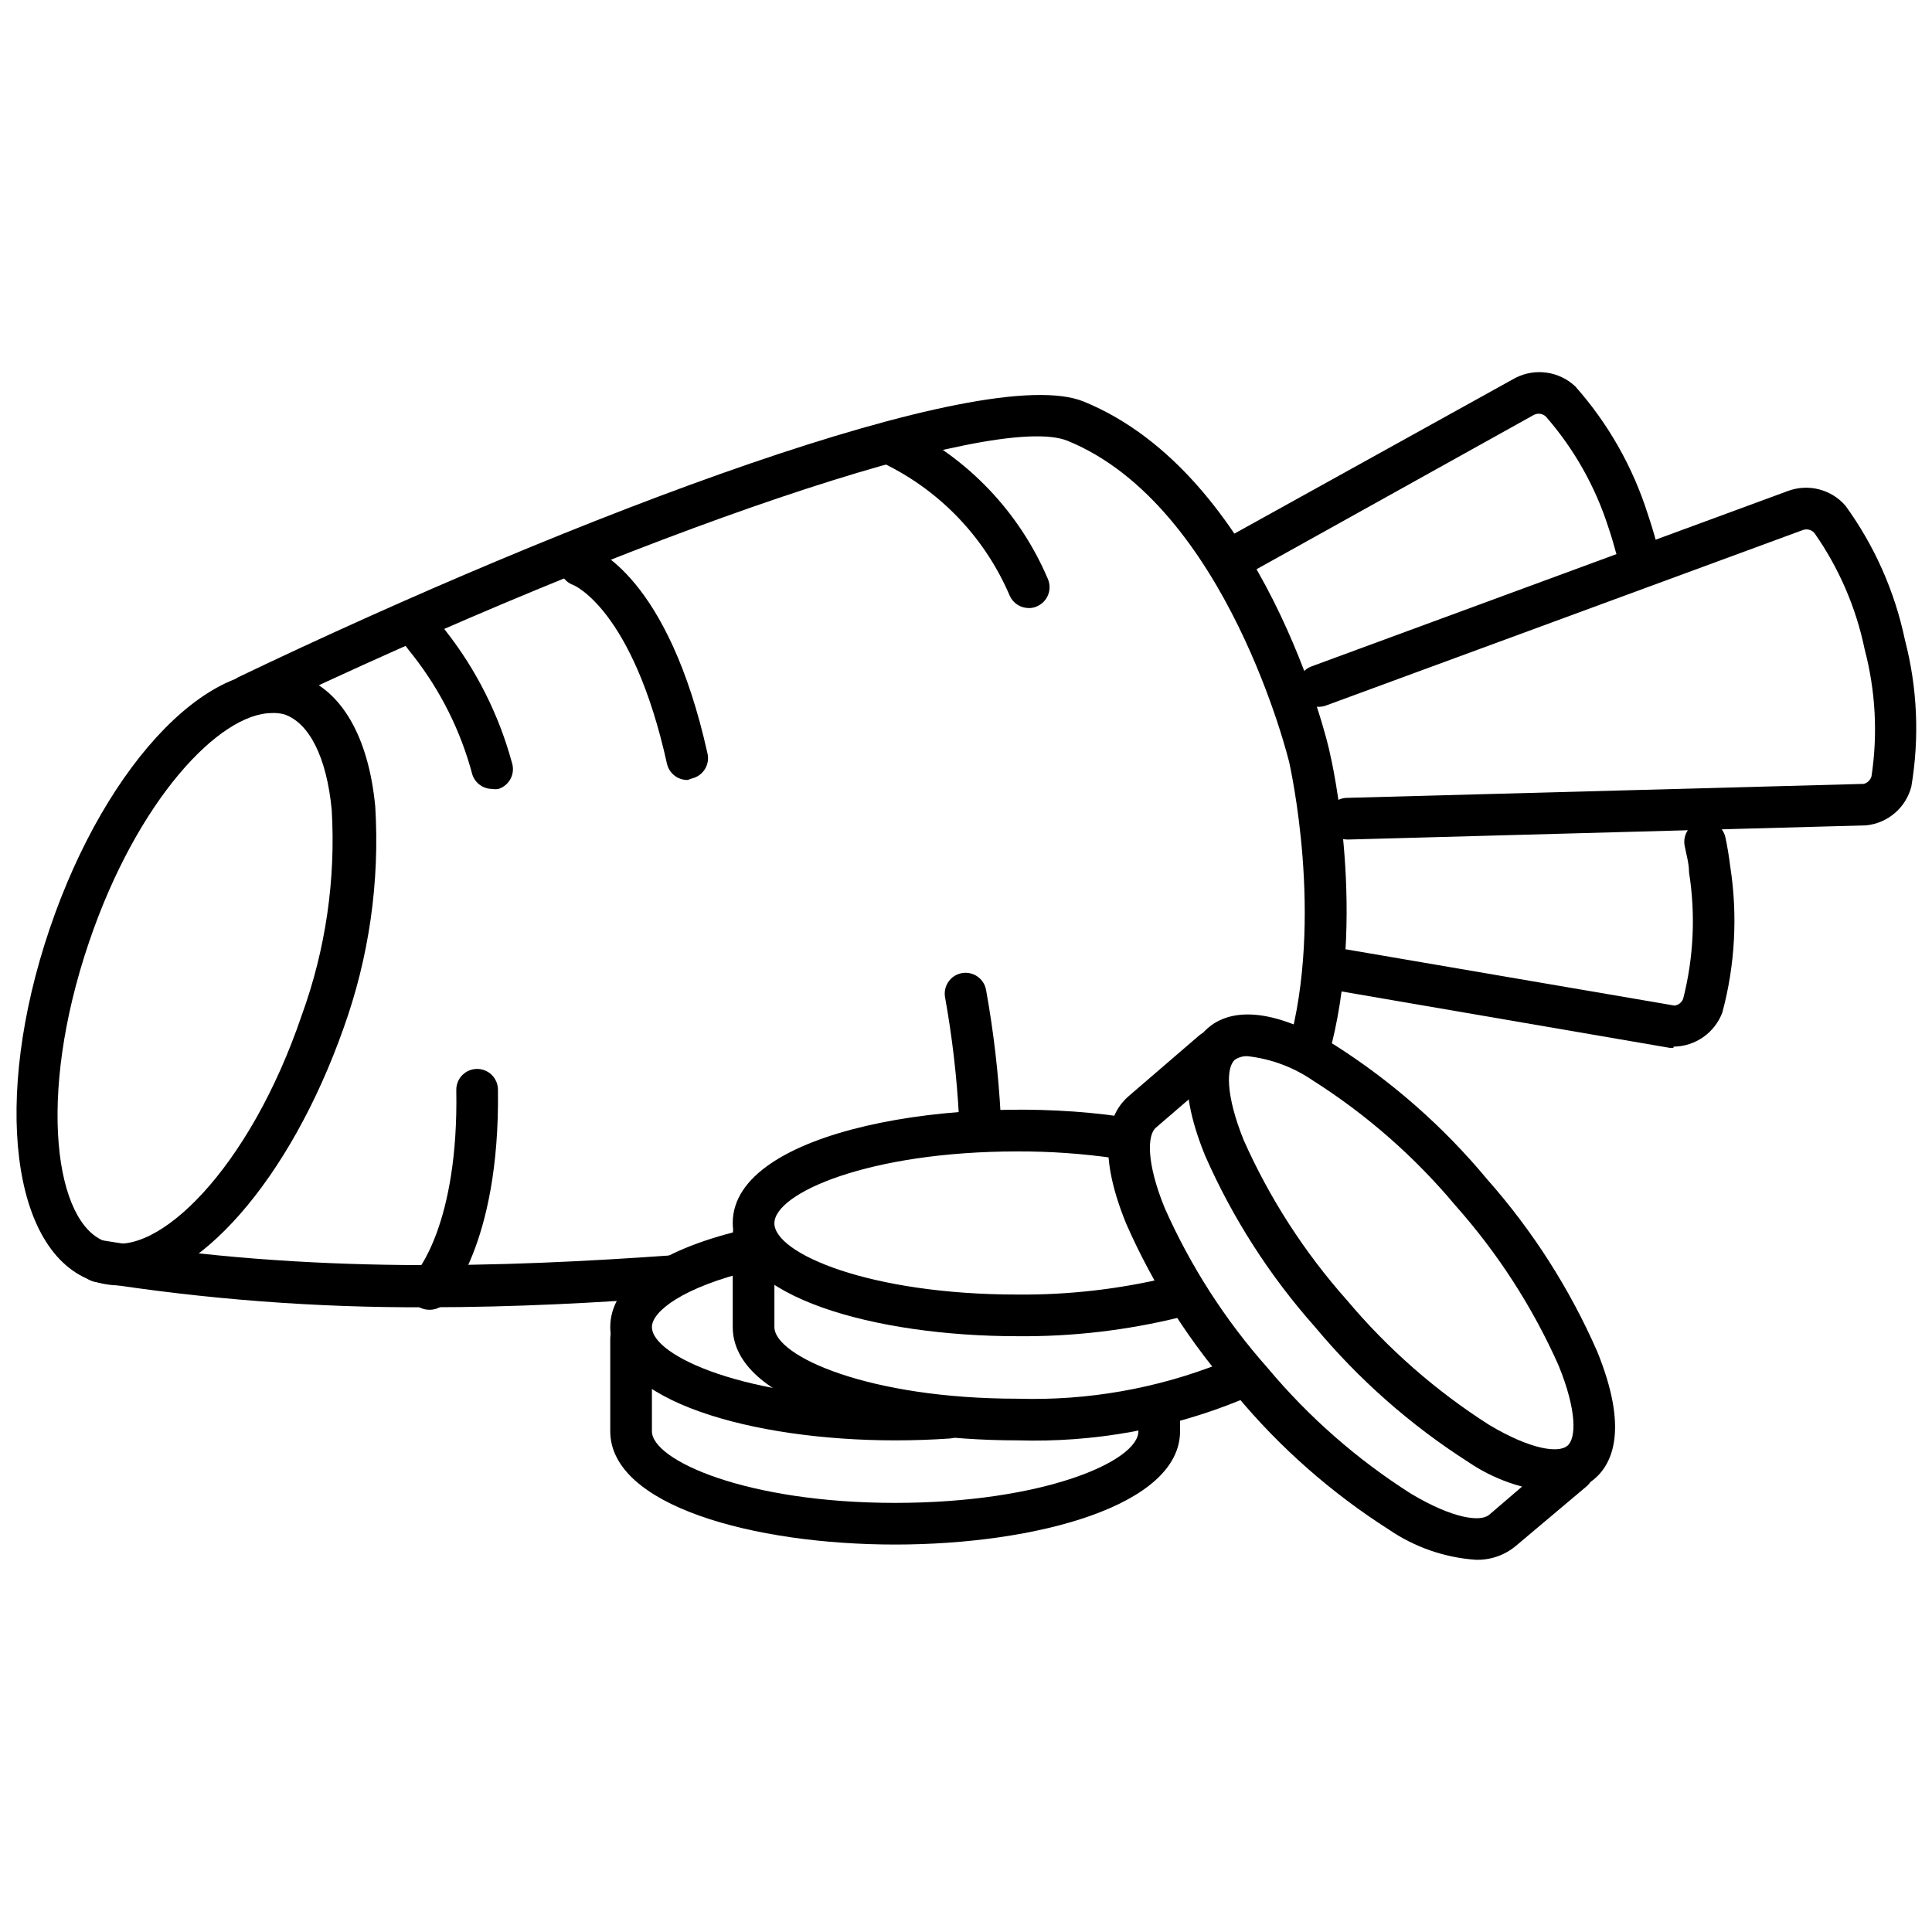 <?xml version="1.0" encoding="UTF-8"?>
<!-- Uploaded to: SVG Repo, www.svgrepo.com, Generator: SVG Repo Mixer Tools -->
<svg width="800px" height="800px" version="1.1" viewBox="144 144 512 512" xmlns="http://www.w3.org/2000/svg">
 <defs>
  <clipPath id="b">
   <path d="m487 273h164.9v94h-164.9z"/>
  </clipPath>
  <clipPath id="a">
   <path d="m148.09 321h95.906v164h-95.906z"/>
  </clipPath>
 </defs>
 <path d="m413.66 498.11c-37.543 0-75.477-10.324-75.477-30.035 0-24.734 59.961-34.398 102.91-28.156h0.004c3.047 0.426 5.172 3.242 4.746 6.293-0.426 3.051-3.246 5.176-6.293 4.75-8.574-1.242-17.23-1.852-25.895-1.824-39.367 0-64.434 11.043-64.434 19.047 0 8.008 25.234 18.883 64.434 18.883 13.496 0.121 26.961-1.418 40.082-4.582 2.836-0.5 5.582 1.266 6.305 4.055 0.719 2.785-0.82 5.66-3.543 6.602-14.02 3.434-28.41 5.102-42.844 4.969z"/>
 <path d="m413.66 525.71c-37.543 0-75.477-10.324-75.477-30.035v-24.512c0-3.051 2.473-5.523 5.523-5.523 3.047 0 5.519 2.473 5.519 5.523v24.516c0 7.731 25.066 18.992 64.434 18.992 18.496 0.566 36.91-2.664 54.105-9.5 1.324-0.684 2.871-0.805 4.285-0.336 1.414 0.473 2.578 1.496 3.227 2.836 0.648 1.344 0.727 2.891 0.219 4.293-0.512 1.398-1.566 2.535-2.926 3.148-18.684 7.606-38.75 11.215-58.91 10.598z"/>
 <path d="m555.95 539.41c-8.211-0.605-16.113-3.367-22.914-8.008-15.258-9.758-28.926-21.809-40.523-35.723-12.027-13.535-21.863-28.863-29.152-45.438-8.281-20.316-4.141-29.594 0.719-33.789s14.688-6.848 33.516 4.418l-0.004-0.004c15.285 9.707 28.957 21.738 40.527 35.668 12.027 13.594 21.863 28.98 29.148 45.605 8.281 20.316 4.195 29.594-0.719 33.789h0.004c-2.988 2.422-6.762 3.66-10.602 3.481zm-81.273-115.5c-1.211-0.074-2.414 0.258-3.422 0.938-2.32 1.988-2.484 9.332 2.32 21.258 6.871 15.457 16.09 29.758 27.328 42.402 10.832 12.898 23.566 24.07 37.766 33.125 11.043 6.57 18.332 7.508 20.703 5.519 2.375-1.988 2.539-9.332-2.32-21.258l0.004 0.004c-6.875-15.457-16.094-29.758-27.332-42.402-10.805-12.926-23.543-24.098-37.766-33.129-5.141-3.535-11.078-5.754-17.281-6.457z"/>
 <path d="m535.02 557.35c-8.23-0.586-16.156-3.348-22.969-8.004-15.254-9.723-28.91-21.754-40.469-35.668-12.035-13.527-21.871-28.863-29.152-45.438-8.281-20.316-4.195-29.594 0.719-33.789l18.605-16.012v-0.004c1.113-0.949 2.559-1.422 4.016-1.309 1.461 0.117 2.816 0.805 3.769 1.918 0.949 1.113 1.422 2.559 1.309 4.019-0.113 1.457-0.805 2.812-1.918 3.766l-18.605 16.012c-2.32 1.988-2.539 9.332 2.32 21.258 6.852 15.453 16.051 29.758 27.273 42.402 10.898 13.031 23.75 24.301 38.098 33.402 11.043 6.57 18.332 7.508 20.648 5.519l18.605-15.957c2.316-1.996 5.816-1.734 7.812 0.582 1.996 2.316 1.738 5.816-0.578 7.812l-18.883 15.902c-2.977 2.449-6.75 3.727-10.602 3.586z"/>
 <path d="m381.2 525.71c-37.488 0-75.477-10.324-75.477-30.035 0-11.043 12.367-20.262 34.727-25.617h0.004c1.457-0.449 3.031-0.277 4.359 0.473 1.324 0.754 2.277 2.019 2.637 3.504 0.359 1.48 0.09 3.043-0.742 4.32-0.836 1.273-2.16 2.148-3.66 2.414-18.055 4.363-26.281 10.766-26.281 14.906 0 7.731 25.121 18.992 64.434 18.992 4.637 0 9.277 0 13.691-0.496 3.051-0.227 5.707 2.059 5.938 5.109 0.227 3.047-2.059 5.707-5.109 5.934-4.691 0.332-9.605 0.496-14.52 0.496z"/>
 <path d="m381.2 553.32c-37.488 0-75.477-10.324-75.477-30.035v-24.512c0-3.051 2.473-5.523 5.523-5.523 3.047 0 5.519 2.473 5.519 5.523v24.516c0 7.731 25.121 18.992 64.434 18.992s64.488-11.043 64.488-18.992v-3.094c0-3.051 2.473-5.519 5.519-5.519 3.051 0 5.523 2.469 5.523 5.519v3.094c0 19.707-38.098 30.031-75.531 30.031z"/>
 <path d="m257.3 490.44c-29.434 0.141-58.828-2.094-87.898-6.684-1.465-0.234-2.777-1.039-3.644-2.242-0.871-1.199-1.227-2.695-0.992-4.16 0.484-3.051 3.356-5.125 6.402-4.641 55.211 9 106.95 7.066 150.62 3.977 1.469-0.105 2.914 0.375 4.023 1.34s1.785 2.328 1.887 3.797c0.105 1.465-0.375 2.91-1.34 4.019s-2.328 1.789-3.797 1.887c-19.875 1.492-41.961 2.707-65.258 2.707z"/>
 <path d="m490.68 428.21c-0.496 0.055-0.996 0.055-1.488 0-2.922-0.828-4.625-3.863-3.812-6.789 9.66-34.344 0.387-74.703 0.332-75.145-0.055-0.441-16.562-68.133-58.691-85.414-19.047-8.004-113.29 23.965-215.16 72.551-2.695 1.059-5.75-0.148-7-2.762-1.25-2.613-0.266-5.746 2.254-7.176 89.387-42.793 197.71-83.867 224.11-73.047 47.48 19.434 64.707 90.105 65.203 93.141 0.441 1.766 10.047 43.617-0.441 80.609-0.668 2.379-2.832 4.023-5.301 4.031z"/>
 <g clip-path="url(#b)">
  <path d="m501.06 366.48c-3.047 0-5.519-2.473-5.519-5.519 0-3.051 2.473-5.523 5.519-5.523l136.87-3.699c0.992-0.273 1.77-1.047 2.043-2.043 1.688-11.215 1.066-22.656-1.82-33.621-2.289-11.07-6.816-21.555-13.309-30.809-0.777-0.898-2.039-1.207-3.144-0.773l-126.32 46.488c-2.852 1.039-6.008-0.414-7.07-3.258-0.516-1.375-0.461-2.902 0.148-4.238 0.613-1.34 1.73-2.375 3.109-2.883l126.27-46.492c5.402-1.996 11.477-0.434 15.238 3.922 7.688 10.594 13.051 22.691 15.738 35.5 3.316 12.711 3.898 25.977 1.711 38.926-1.445 5.574-6.199 9.668-11.926 10.27l-137.15 3.754z"/>
 </g>
 <path d="m587.47 421.7h-0.938l-87.348-15.016c-3.051-0.52-5.102-3.41-4.582-6.461 0.516-3.047 3.41-5.102 6.457-4.582l86.738 14.852c1.031-0.152 1.895-0.848 2.266-1.82 2.785-10.953 3.312-22.355 1.547-33.516 0-2.375-0.719-4.691-1.16-7.012-0.574-2.988 1.375-5.875 4.359-6.461 2.973-0.574 5.852 1.344 6.461 4.309 0.551 2.539 0.938 5.133 1.27 7.676 1.992 12.887 1.281 26.051-2.098 38.648-2.027 5.391-7.156 8.988-12.918 9.055z"/>
 <path d="m473.84 295.7c-1.992-0.004-3.828-1.078-4.801-2.816-0.711-1.281-0.887-2.793-0.48-4.199 0.402-1.41 1.352-2.598 2.633-3.309l74.426-41.242c5.231-2.664 11.57-1.758 15.844 2.262 8.711 9.809 15.258 21.34 19.215 33.844 0.828 2.43 1.602 4.969 2.266 7.453v0.004c0.672 2.894-1.07 5.809-3.941 6.582-2.875 0.773-5.844-0.867-6.715-3.715-0.605-2.266-1.27-4.527-2.043-6.793v0.004c-3.457-10.82-9.094-20.816-16.566-29.371-0.859-0.824-2.148-1.004-3.199-0.445l-73.711 41.023c-0.891 0.508-1.902 0.754-2.926 0.719z"/>
 <path d="m403.67 445.38c-2.945 0.004-5.375-2.305-5.523-5.246-0.566-10.684-1.801-21.324-3.699-31.855-0.254-1.453 0.078-2.945 0.93-4.148 0.852-1.203 2.144-2.016 3.598-2.258 3.004-0.5 5.844 1.527 6.352 4.527 1.977 10.953 3.266 22.016 3.863 33.129 0.004 2.945-2.305 5.371-5.246 5.519z"/>
 <path d="m326.26 350.7c-2.648 0.059-4.965-1.773-5.519-4.363-9.055-40.855-24.68-47.262-24.844-47.316h-0.004c-2.836-1.039-4.309-4.16-3.312-7.012 0.973-2.789 3.965-4.32 6.793-3.477 2.207 0.719 21.699 8.172 32.133 55.211 0.652 2.973-1.227 5.91-4.195 6.57z"/>
 <path d="m274.42 353.07c-2.387 0-4.504-1.535-5.246-3.809-3.051-11.484-8.402-22.227-15.734-31.582-1.527-1.867-2.945-3.82-4.25-5.852-1.008-2.512-0.047-5.383 2.269-6.781 2.32-1.398 5.309-0.91 7.062 1.148 1.102 1.723 2.301 3.383 3.586 4.973 8.133 10.355 14.102 22.242 17.559 34.949 0.941 2.894-0.637 6.008-3.535 6.953-0.562 0.109-1.145 0.109-1.711 0z"/>
 <g clip-path="url(#a)">
  <path d="m175.7 484.64c-2.344 0.004-4.672-0.371-6.902-1.102-21.809-7.398-26.887-48.422-11.648-93.363 15.238-44.941 44.168-74.48 66.254-67.082 11.043 3.754 18.273 16.066 20.043 34.672 1.211 19.93-1.645 39.898-8.395 58.691-14.242 40.305-38.922 68.184-59.352 68.184zm40.359-151.67c-13.859 0-35.668 22.969-48.477 60.734-13.969 41.078-8.941 74.812 4.473 79.34 13.418 4.527 38.043-19.047 51.953-60.125h0.004c6.301-17.383 8.988-35.871 7.894-54.328-1.324-13.805-5.906-23.023-12.59-25.285v-0.004c-1.152-0.297-2.344-0.41-3.531-0.328z"/>
 </g>
 <path d="m257.8 491.1c-1.469 0.008-2.879-0.566-3.922-1.602-2.141-2.152-2.141-5.629 0-7.785 0.332-0.332 11.703-13.031 11.043-48.918 0-3.047 2.473-5.519 5.523-5.519 1.461 0 2.867 0.582 3.902 1.617s1.617 2.441 1.617 3.902c0.551 41.574-13.805 56.316-14.41 56.922v0.004c-1.035 0.914-2.375 1.406-3.754 1.379z"/>
 <path d="m416.64 305.14c-2.156 0.004-4.117-1.246-5.023-3.203-6.391-15.043-17.918-27.332-32.52-34.672-1.355-0.562-2.434-1.641-2.992-2.996-0.562-1.359-0.559-2.883 0.012-4.238 1.168-2.793 4.371-4.125 7.176-2.981 17.23 8.371 30.859 22.684 38.371 40.305 1.246 2.773 0.012 6.035-2.758 7.289-0.703 0.348-1.48 0.516-2.266 0.496z"/>
</svg>